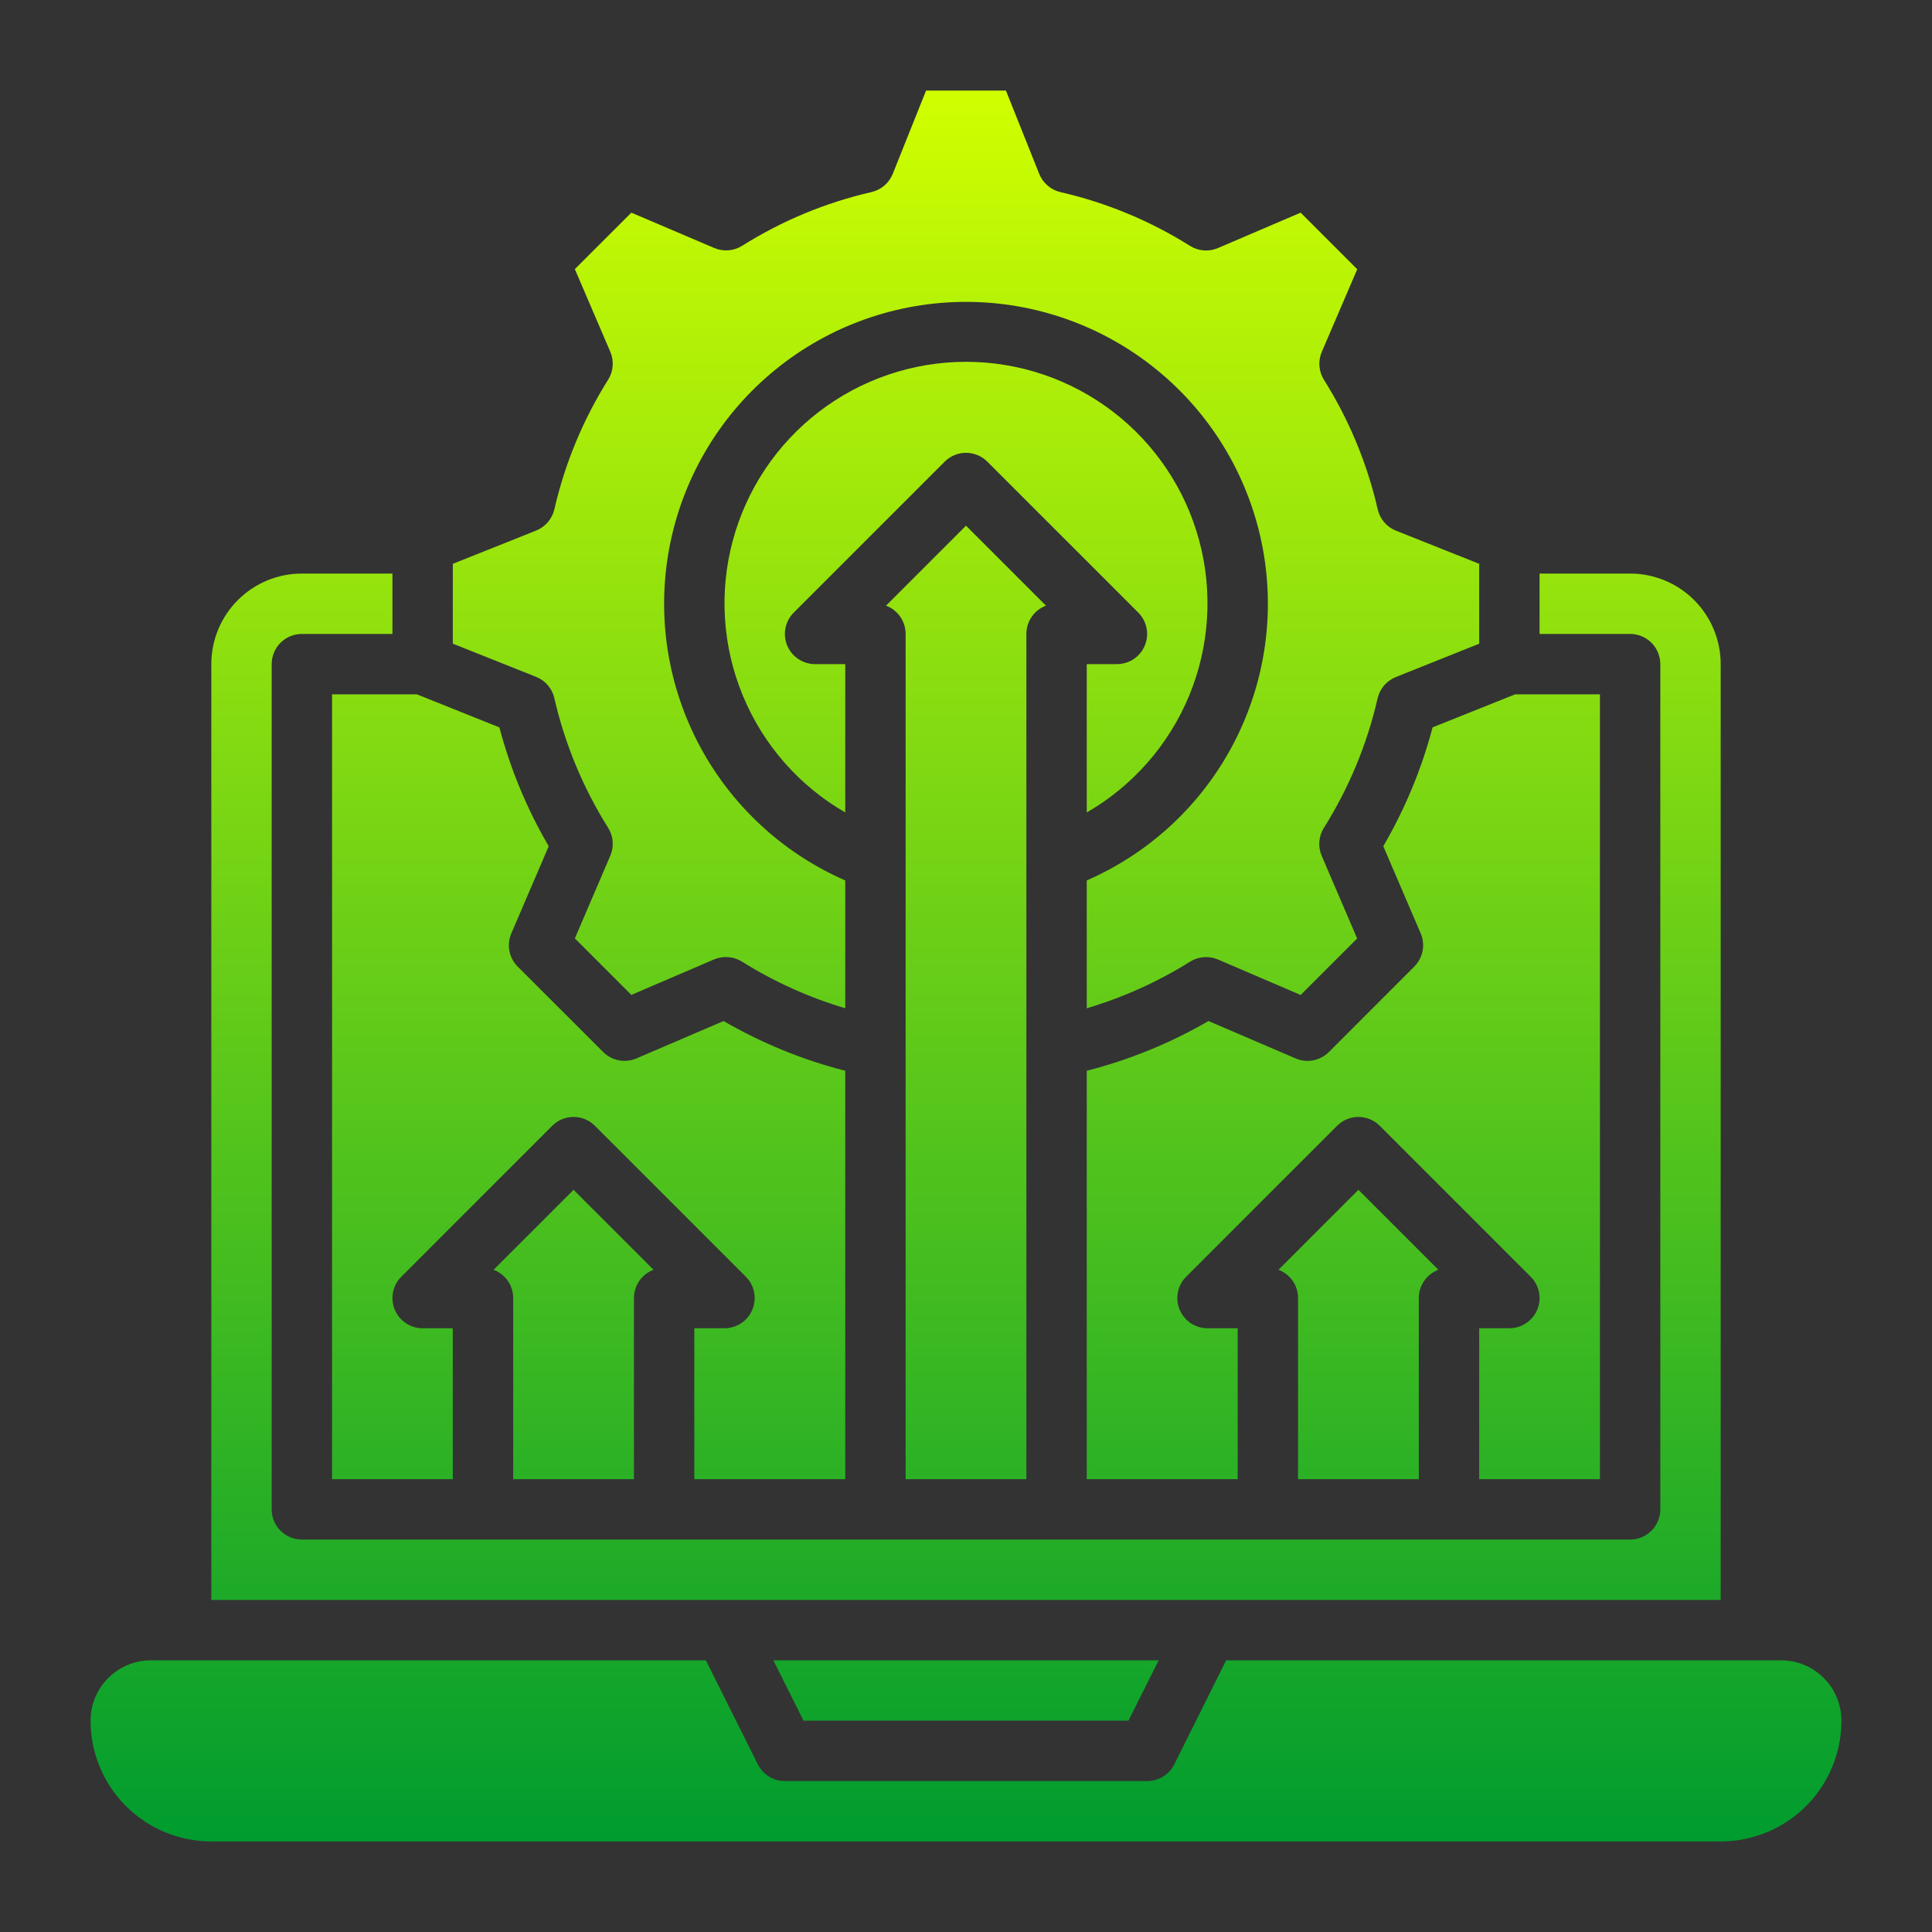 <svg width="72" height="72" viewBox="0 0 72 72" fill="none" xmlns="http://www.w3.org/2000/svg">
<rect x="0" y="0" width="72" height="72" fill="#333333" stroke="none"/>
<path d="M38.25 55.125V23.625C38.25 23.396 38.32 23.172 38.45 22.984C38.581 22.795 38.766 22.651 38.98 22.571L36 19.591L33.02 22.571C33.234 22.651 33.419 22.795 33.55 22.984C33.68 23.172 33.75 23.396 33.75 23.625V55.125H38.25Z" fill="url(#paint0_linear_57131_13966)"/>
<path d="M42.664 24.056C42.579 24.261 42.435 24.437 42.25 24.561C42.065 24.684 41.847 24.75 41.625 24.75H40.5V30.278C42.216 29.288 43.557 27.759 44.315 25.928C45.073 24.098 45.206 22.068 44.693 20.155C44.181 18.241 43.051 16.55 41.479 15.344C39.907 14.138 37.981 13.484 36 13.484C34.019 13.484 32.093 14.138 30.521 15.344C28.949 16.55 27.819 18.241 27.307 20.155C26.794 22.068 26.927 24.098 27.685 25.928C28.443 27.759 29.784 29.288 31.5 30.278V24.75H30.375C30.152 24.75 29.935 24.684 29.75 24.56C29.565 24.437 29.421 24.261 29.336 24.055C29.251 23.85 29.229 23.624 29.272 23.406C29.315 23.187 29.422 22.987 29.58 22.83L35.205 17.205C35.416 16.994 35.702 16.875 36 16.875C36.298 16.875 36.584 16.994 36.795 17.205L42.42 22.83C42.578 22.987 42.685 23.187 42.728 23.406C42.772 23.624 42.75 23.85 42.664 24.056Z" fill="url(#paint1_linear_57131_13966)"/>
<path d="M52.875 55.125V48.375C52.875 48.146 52.945 47.922 53.075 47.734C53.206 47.545 53.391 47.401 53.605 47.321L50.625 44.341L47.645 47.321C47.859 47.401 48.044 47.545 48.175 47.734C48.305 47.922 48.375 48.146 48.375 48.375V55.125H52.875Z" fill="url(#paint2_linear_57131_13966)"/>
<path d="M20.661 26.025C21.053 27.734 21.73 29.364 22.663 30.849C22.76 31.003 22.818 31.178 22.832 31.36C22.846 31.541 22.816 31.723 22.744 31.89L21.423 34.971L23.529 37.077L26.608 35.756C26.776 35.685 26.958 35.655 27.139 35.669C27.32 35.683 27.496 35.74 27.65 35.836C28.849 36.587 30.144 37.172 31.5 37.575V32.811C29.131 31.777 27.191 29.959 26.005 27.663C24.819 25.366 24.459 22.731 24.987 20.201C25.515 17.671 26.898 15.4 28.904 13.77C30.91 12.14 33.415 11.25 36 11.25C38.585 11.25 41.09 12.14 43.096 13.77C45.102 15.4 46.485 17.671 47.013 20.201C47.541 22.731 47.181 25.366 45.995 27.663C44.809 29.959 42.869 31.777 40.5 32.811V37.575C41.856 37.173 43.151 36.589 44.35 35.839C44.504 35.742 44.679 35.685 44.861 35.671C45.042 35.657 45.224 35.687 45.392 35.759L48.471 37.08L50.577 34.974L49.256 31.894C49.184 31.727 49.154 31.544 49.168 31.363C49.182 31.181 49.24 31.006 49.337 30.852C50.27 29.368 50.947 27.737 51.339 26.028C51.38 25.851 51.462 25.686 51.579 25.548C51.697 25.41 51.846 25.302 52.014 25.234L55.125 23.988V21.012L52.018 19.774C51.849 19.706 51.7 19.598 51.583 19.46C51.465 19.322 51.383 19.157 51.343 18.98C50.951 17.271 50.274 15.64 49.34 14.156C49.243 14.002 49.186 13.826 49.172 13.645C49.157 13.463 49.188 13.281 49.259 13.114L50.58 10.034L48.471 7.925L45.39 9.244C45.223 9.316 45.041 9.346 44.86 9.332C44.679 9.318 44.504 9.261 44.35 9.164C42.865 8.23 41.234 7.553 39.525 7.161C39.348 7.12 39.183 7.038 39.045 6.92C38.907 6.803 38.8 6.654 38.731 6.486L37.488 3.375H34.512L33.269 6.482C33.201 6.65 33.094 6.798 32.957 6.916C32.82 7.033 32.657 7.116 32.481 7.157C30.771 7.549 29.14 8.227 27.656 9.161C27.502 9.257 27.327 9.315 27.145 9.329C26.964 9.343 26.782 9.312 26.615 9.241L23.529 7.925L21.423 10.029L22.744 13.11C22.816 13.277 22.846 13.459 22.832 13.64C22.818 13.822 22.76 13.997 22.663 14.151C21.73 15.636 21.053 17.266 20.661 18.975C20.62 19.152 20.538 19.317 20.421 19.455C20.303 19.594 20.154 19.701 19.986 19.77L16.875 21.012V23.988L19.982 25.226C20.152 25.294 20.302 25.402 20.42 25.541C20.538 25.681 20.621 25.846 20.661 26.025Z" fill="url(#paint3_linear_57131_13966)"/>
<path d="M56.25 49.5H55.125V55.125H59.625V25.875H56.467L53.389 27.106C52.979 28.658 52.361 30.148 51.551 31.535L52.945 34.784C53.033 34.99 53.058 35.219 53.015 35.439C52.972 35.66 52.865 35.862 52.706 36.021L49.524 39.206C49.365 39.365 49.162 39.472 48.941 39.515C48.721 39.558 48.493 39.533 48.286 39.445L45.037 38.051C43.617 38.875 42.09 39.498 40.5 39.905V55.125H46.125V49.5H45C44.778 49.5 44.56 49.434 44.375 49.31C44.19 49.187 44.046 49.011 43.961 48.806C43.876 48.6 43.853 48.374 43.897 48.156C43.94 47.937 44.047 47.737 44.205 47.58L49.83 41.955C50.041 41.744 50.327 41.625 50.625 41.625C50.923 41.625 51.209 41.744 51.42 41.955L57.045 47.58C57.203 47.737 57.31 47.937 57.353 48.156C57.397 48.374 57.374 48.6 57.289 48.806C57.204 49.011 57.06 49.187 56.875 49.31C56.69 49.434 56.472 49.5 56.25 49.5Z" fill="url(#paint4_linear_57131_13966)"/>
<path d="M66.375 61.875H45.695L43.763 65.753C43.669 65.941 43.524 66.099 43.345 66.209C43.166 66.319 42.96 66.376 42.75 66.375H29.25C29.041 66.375 28.836 66.317 28.658 66.207C28.48 66.097 28.337 65.94 28.243 65.753L26.305 61.875H5.625C5.028 61.875 4.456 62.112 4.034 62.534C3.612 62.956 3.375 63.528 3.375 64.125C3.375 65.319 3.849 66.463 4.693 67.307C5.537 68.151 6.682 68.625 7.875 68.625H64.125C65.319 68.625 66.463 68.151 67.307 67.307C68.151 66.463 68.625 65.319 68.625 64.125C68.625 63.528 68.388 62.956 67.966 62.534C67.544 62.112 66.972 61.875 66.375 61.875Z" fill="url(#paint5_linear_57131_13966)"/>
<path d="M42.055 64.125L43.18 61.875H28.82L29.945 64.125H42.055Z" fill="url(#paint6_linear_57131_13966)"/>
<path d="M23.625 55.125V48.375C23.625 48.146 23.695 47.922 23.825 47.734C23.956 47.545 24.14 47.401 24.355 47.321L21.375 44.341L18.395 47.321C18.609 47.401 18.794 47.545 18.925 47.734C19.055 47.922 19.125 48.146 19.125 48.375V55.125H23.625Z" fill="url(#paint7_linear_57131_13966)"/>
<path d="M12.375 55.125H16.875V49.5H15.75C15.527 49.5 15.31 49.434 15.125 49.31C14.94 49.187 14.796 49.011 14.711 48.806C14.626 48.6 14.604 48.374 14.647 48.156C14.69 47.937 14.797 47.737 14.955 47.58L20.58 41.955C20.791 41.744 21.077 41.625 21.375 41.625C21.673 41.625 21.959 41.744 22.17 41.955L27.795 47.58C27.953 47.737 28.06 47.937 28.103 48.156C28.146 48.374 28.124 48.6 28.039 48.806C27.954 49.011 27.81 49.187 27.625 49.31C27.44 49.434 27.223 49.5 27 49.5H25.875V55.125H31.5V39.905C29.91 39.498 28.384 38.874 26.965 38.051L23.716 39.445C23.51 39.533 23.281 39.558 23.061 39.515C22.84 39.472 22.637 39.365 22.479 39.206L19.294 36.024C19.135 35.865 19.027 35.662 18.985 35.441C18.942 35.221 18.967 34.993 19.055 34.786L20.449 31.537C19.639 30.151 19.021 28.661 18.611 27.108L15.533 25.875H12.375V55.125Z" fill="url(#paint8_linear_57131_13966)"/>
<path d="M64.125 24.75C64.125 23.855 63.769 22.996 63.136 22.363C62.504 21.731 61.645 21.375 60.75 21.375H57.375V23.625H60.75C61.048 23.625 61.334 23.744 61.545 23.954C61.757 24.166 61.875 24.452 61.875 24.75V56.25C61.875 56.548 61.757 56.834 61.545 57.045C61.334 57.257 61.048 57.375 60.75 57.375H11.25C10.952 57.375 10.665 57.257 10.454 57.045C10.243 56.834 10.125 56.548 10.125 56.25V24.75C10.125 24.452 10.243 24.166 10.454 23.954C10.665 23.744 10.952 23.625 11.25 23.625H14.625V21.375H11.25C10.355 21.375 9.496 21.731 8.864 22.363C8.231 22.996 7.875 23.855 7.875 24.75V59.625H64.125V24.75Z" fill="url(#paint9_linear_57131_13966)"/>
<defs>
<linearGradient id="paint0_linear_57131_13966" x1="36" y1="68.625" x2="36" y2="3.314" gradientUnits="userSpaceOnUse">
<stop stop-color="#009C2F"/>
<stop offset="1" stop-color="#D0FF00"/>
</linearGradient>
<linearGradient id="paint1_linear_57131_13966" x1="36" y1="68.625" x2="36" y2="3.314" gradientUnits="userSpaceOnUse">
<stop stop-color="#009C2F"/>
<stop offset="1" stop-color="#D0FF00"/>
</linearGradient>
<linearGradient id="paint2_linear_57131_13966" x1="36" y1="68.625" x2="36" y2="3.314" gradientUnits="userSpaceOnUse">
<stop stop-color="#009C2F"/>
<stop offset="1" stop-color="#D0FF00"/>
</linearGradient>
<linearGradient id="paint3_linear_57131_13966" x1="36" y1="68.625" x2="36" y2="3.314" gradientUnits="userSpaceOnUse">
<stop stop-color="#009C2F"/>
<stop offset="1" stop-color="#D0FF00"/>
</linearGradient>
<linearGradient id="paint4_linear_57131_13966" x1="36" y1="68.625" x2="36" y2="3.314" gradientUnits="userSpaceOnUse">
<stop stop-color="#009C2F"/>
<stop offset="1" stop-color="#D0FF00"/>
</linearGradient>
<linearGradient id="paint5_linear_57131_13966" x1="36" y1="68.625" x2="36" y2="3.314" gradientUnits="userSpaceOnUse">
<stop stop-color="#009C2F"/>
<stop offset="1" stop-color="#D0FF00"/>
</linearGradient>
<linearGradient id="paint6_linear_57131_13966" x1="36" y1="68.625" x2="36" y2="3.314" gradientUnits="userSpaceOnUse">
<stop stop-color="#009C2F"/>
<stop offset="1" stop-color="#D0FF00"/>
</linearGradient>
<linearGradient id="paint7_linear_57131_13966" x1="36" y1="68.625" x2="36" y2="3.314" gradientUnits="userSpaceOnUse">
<stop stop-color="#009C2F"/>
<stop offset="1" stop-color="#D0FF00"/>
</linearGradient>
<linearGradient id="paint8_linear_57131_13966" x1="36" y1="68.625" x2="36" y2="3.314" gradientUnits="userSpaceOnUse">
<stop stop-color="#009C2F"/>
<stop offset="1" stop-color="#D0FF00"/>
</linearGradient>
<linearGradient id="paint9_linear_57131_13966" x1="36" y1="68.625" x2="36" y2="3.314" gradientUnits="userSpaceOnUse">
<stop stop-color="#009C2F"/>
<stop offset="1" stop-color="#D0FF00"/>
</linearGradient>
</defs>
</svg>
